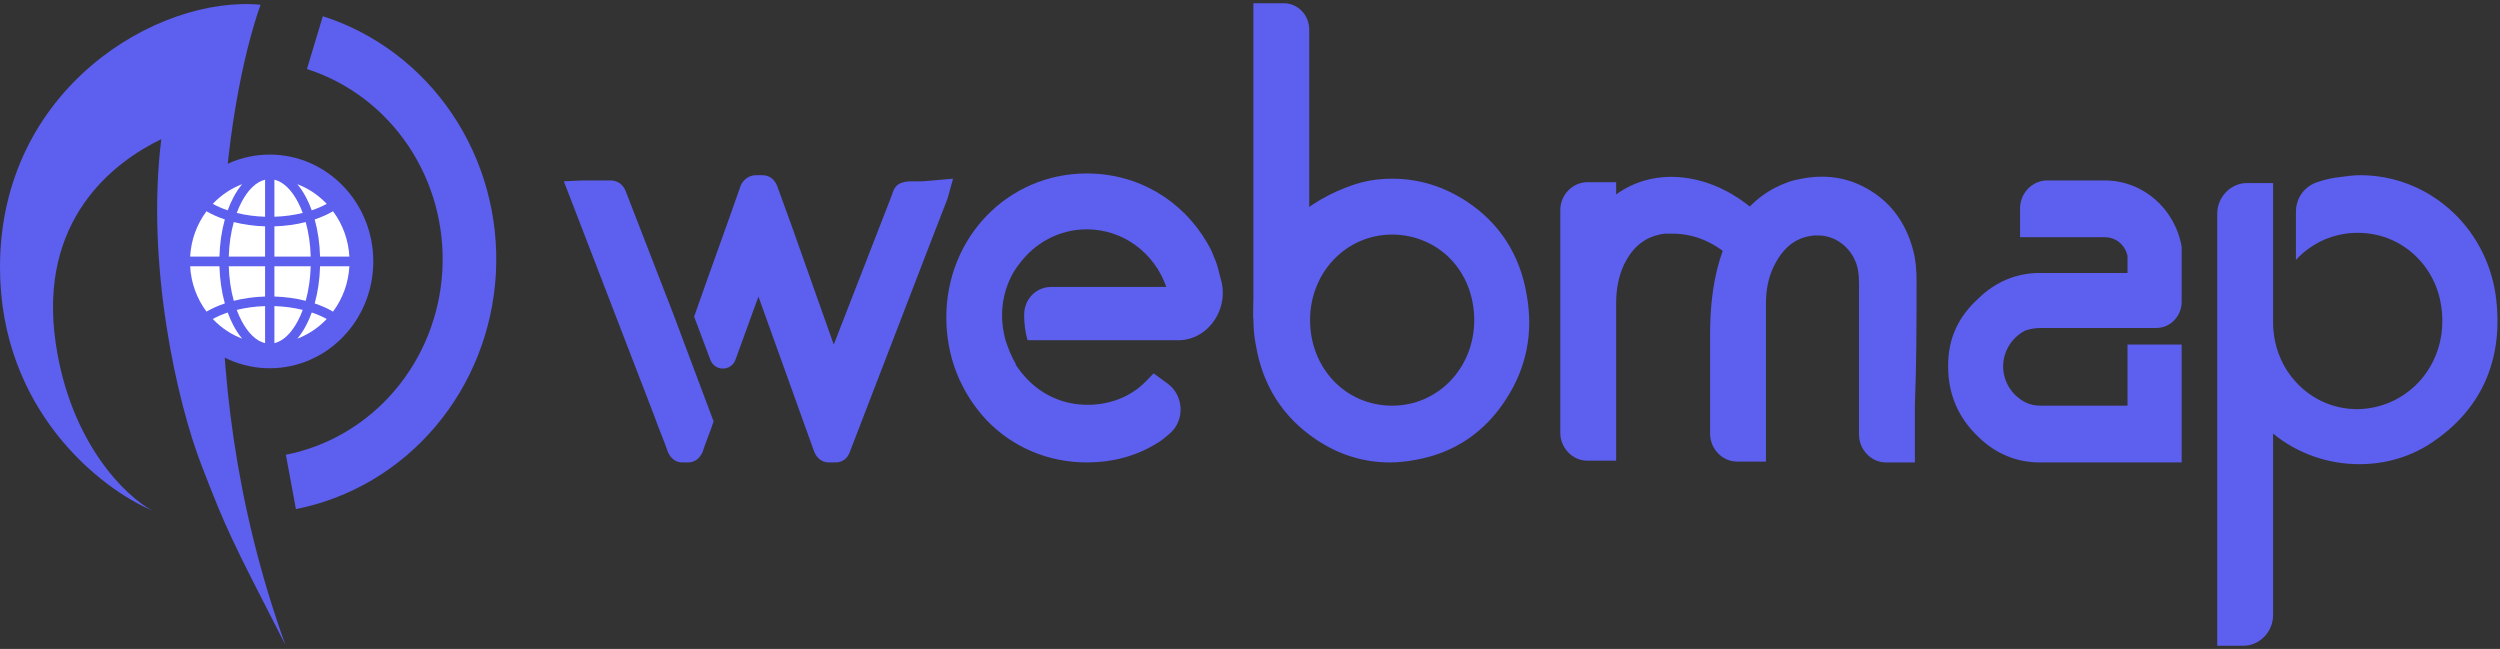 <svg width="235" height="61" viewBox="0 0 235 61" fill="none" xmlns="http://www.w3.org/2000/svg">
<rect x="0" y="0" width="235" height="61" fill="#333333" stroke="none"/>
<g clip-path="url(#clip0_4365_17148)">
<path d="M86.725 17.043C86.406 17.043 86.009 17.043 85.691 17.043C85.691 17.043 85.691 17.043 85.611 17.043C85.213 17.043 84.816 17.125 84.497 17.289C84.02 17.618 83.94 18.028 83.861 18.274L78.373 32.389L74.475 21.393C73.998 20.08 73.521 18.767 73.044 17.453C72.805 16.879 72.328 16.469 71.691 16.469H71.612C71.453 16.469 71.214 16.469 71.055 16.469C70.418 16.469 69.862 16.879 69.623 17.453C68.192 21.557 66.68 25.66 65.249 29.763L66.76 33.784C67.157 34.933 68.749 34.933 69.146 33.784C69.862 31.815 70.578 29.845 71.293 27.876L74.714 37.395C75.35 39.119 75.907 40.76 76.543 42.483C76.782 43.058 77.259 43.468 77.895 43.468H77.975C78.134 43.468 78.293 43.468 78.452 43.468H78.532C79.168 43.468 79.645 43.14 79.884 42.483C82.35 36.082 84.816 29.681 87.281 23.28L89.031 18.767C89.031 18.684 89.111 18.602 89.111 18.52L89.588 16.797L86.725 17.043Z" fill="#5D5FEF"/>
<path d="M63.26 29.435C61.748 25.578 60.317 21.803 58.806 17.946C58.567 17.371 58.09 16.961 57.374 16.961C56.976 16.961 56.499 16.961 56.101 16.961H55.067H54.908C54.828 16.961 54.749 16.961 54.749 16.961L52.999 17.043L53.635 18.684L61.51 39.118C61.908 40.267 62.385 41.334 62.783 42.483C63.021 43.057 63.498 43.468 64.135 43.468H64.214C64.373 43.468 64.532 43.468 64.612 43.468H64.691C65.328 43.468 65.805 43.057 66.044 42.483C66.362 41.498 66.76 40.596 67.078 39.611L63.26 29.435Z" fill="#5D5FEF"/>
<path d="M114.803 26.399C114.644 25.906 114.565 25.414 114.406 24.921C114.326 24.675 114.247 24.429 114.088 24.101C113.928 23.608 113.69 23.198 113.451 22.788C111.144 18.849 107.008 16.305 102.156 16.305C94.759 16.305 88.953 22.295 88.953 29.845C88.953 33.538 90.305 36.903 92.771 39.529C95.236 42.073 98.577 43.468 102.156 43.468C104.543 43.468 106.77 42.894 108.758 41.663C109.077 41.498 109.474 41.17 109.951 40.76C111.383 39.529 111.303 37.231 109.792 36.082L108.44 35.097L107.724 35.836C106.292 37.313 104.304 38.052 102.236 38.052C100.088 38.052 98.1 37.231 96.589 35.672C96.191 35.261 95.793 34.769 95.475 34.277C95.475 34.277 95.475 34.277 95.475 34.195C95.077 33.538 94.759 32.718 94.52 31.979C93.328 27.63 95.793 24.839 95.793 24.839C97.225 22.87 99.531 21.557 102.156 21.557C105.577 21.557 108.52 23.773 109.633 26.973H98.816C97.384 26.973 96.27 28.122 96.27 29.599C96.27 30.338 96.35 31.158 96.589 31.979H110.508C113.372 32.143 115.519 29.271 114.803 26.399Z" fill="#5D5FEF"/>
<path d="M123.068 23.49V2.767C123.068 1.454 122.034 0.305 120.681 0.305H117.818V1.782V14.748C117.818 16.964 117.818 27.758 117.818 29.974C118.852 28.25 120.284 26.937 121.716 26.034C122.59 25.46 123.068 24.557 123.068 23.49Z" fill="#5D5FEF"/>
<path d="M143.509 27.711C142.873 23.936 140.964 20.982 137.862 18.931C135.715 17.535 133.408 16.797 130.862 16.797C129.987 16.797 129.033 16.879 128.079 17.125C128.079 17.125 117.897 19.423 117.818 29.353C117.818 29.517 117.818 29.681 117.818 29.845C117.818 30.83 117.897 31.733 118.056 32.471C118.693 36.246 120.602 39.2 123.624 41.252C125.772 42.729 128.158 43.468 130.624 43.468C131.419 43.468 132.215 43.386 133.09 43.222C136.748 42.565 139.612 40.596 141.6 37.477C143.509 34.523 144.146 31.24 143.509 27.711ZM130.862 38.134C126.488 38.134 123.147 34.605 123.147 30.091C123.147 25.578 126.567 22.049 130.862 22.049C132.93 22.049 134.919 22.87 136.351 24.347C137.782 25.824 138.578 27.876 138.578 30.091C138.578 34.605 135.158 38.134 130.862 38.134Z" fill="#5D5FEF"/>
<path d="M162.992 22.367C163.628 20.972 163.979 20.498 164.695 19.595C162.169 17.472 159.554 16.715 157.485 16.633C155.418 16.551 153.508 17.125 151.918 18.274V17.125H149.213C147.861 17.125 146.668 18.274 146.668 19.751V40.678C146.668 42.073 147.782 43.304 149.213 43.304H151.918V38.051C151.918 34.851 151.918 31.651 151.918 28.532C151.918 27.137 152.156 25.988 152.634 24.921C153.508 23.116 154.702 22.213 156.452 21.967C156.611 21.967 156.77 21.967 156.849 21.967C157.485 21.967 159.737 21.815 162.216 23.794C163.011 24.204 162.674 23.106 162.992 22.367Z" fill="#5D5FEF"/>
<path d="M180.156 26.401C180.156 25.334 180.076 24.431 179.838 23.529C179.122 20.82 177.61 18.851 175.304 17.62C173.474 16.635 171.486 16.389 169.338 16.799C168.94 16.881 168.463 16.963 168.065 17.128C165.043 18.194 160.748 21.395 160.748 31.407C160.748 33.54 160.748 35.674 160.748 37.89V40.762C160.748 42.157 161.861 43.388 163.293 43.388H165.997V38.136C165.997 34.935 165.997 31.735 165.997 28.616C165.997 27.221 166.236 26.073 166.713 25.088C167.588 23.282 168.781 22.298 170.531 22.134C170.69 22.134 170.849 22.134 170.929 22.134C172.361 22.134 173.713 23.036 174.349 24.431C174.667 25.088 174.747 25.826 174.747 26.729C174.747 30.504 174.747 34.197 174.747 37.972V40.844C174.747 42.239 175.861 43.47 177.292 43.47H179.997V38.136C180.156 34.115 180.156 30.258 180.156 26.401Z" fill="#5D5FEF"/>
<path d="M199.987 32.389V38.133H199.192H195.135C194.022 38.133 192.988 38.133 191.874 38.133C191.317 38.133 190.84 38.051 190.363 37.805C189.091 37.149 188.295 35.836 188.295 34.441C188.295 33.045 189.091 31.733 190.363 31.076C190.84 30.912 191.317 30.83 191.874 30.83C192.988 30.83 194.022 30.83 195.135 30.83H197.76H202.692C204.044 30.83 205.078 29.681 205.078 28.368V23.608C205.078 23.444 205.078 23.28 205.078 23.198C204.442 19.587 201.419 16.961 197.84 16.961H192.431C191.079 16.961 189.886 18.11 189.886 19.587V22.295H197.84C198.794 22.295 199.59 22.87 199.908 23.772C199.908 23.854 199.987 23.936 199.987 24.101V25.66H199.033C198.079 25.66 197.045 25.66 196.09 25.66C194.42 25.66 192.988 25.66 191.715 25.66C189.568 25.66 187.579 26.48 185.988 28.04C184.079 29.763 183.125 31.815 183.125 34.359V34.441C183.125 37.067 184.079 39.282 185.988 41.088C187.579 42.647 189.568 43.468 191.715 43.468C192.988 43.468 194.34 43.468 196.09 43.468C196.965 43.468 197.92 43.468 198.794 43.468H200.226H205.078V32.389H199.987Z" fill="#5D5FEF"/>
<path d="M234.589 27.712C233.635 21.229 228.226 16.469 221.863 16.469C221.226 16.469 220.67 16.551 220.033 16.633C219.238 16.715 218.522 16.879 217.806 17.125C216.613 17.536 215.818 18.602 215.818 19.915V24.429C217.249 22.87 219.317 21.885 221.624 21.885C223.772 21.885 225.76 22.706 227.271 24.265C228.783 25.824 229.578 27.876 229.578 30.174C229.578 34.769 226.078 38.38 221.624 38.462C219.477 38.462 217.488 37.641 215.977 36.082C214.465 34.523 213.67 32.471 213.67 30.256V19.587V17.207H211.204C209.693 17.207 208.42 18.52 208.42 20.08V60.701H210.886C212.397 60.701 213.67 59.388 213.67 57.829V40.76C215.977 42.647 218.84 43.632 221.783 43.632C224.329 43.632 226.794 42.893 228.862 41.416C233.476 38.216 235.384 33.456 234.589 27.712Z" fill="#5D5FEF"/>
<path d="M26.825 60.611C17.261 34.138 21.285 9.471 24.492 0.446C14.87 -0.456 0 8.268 0 25.114C0 38.59 9.525 45.971 14.287 47.976C11.857 46.673 6.648 41.719 5.248 32.334C3.499 20.602 10.788 15.187 15.162 13.081C13.704 24.813 16.619 37.748 18.952 43.765C21.285 49.781 21.576 50.383 26.825 60.611Z" fill="#5D5FEF"/>
<path d="M25.356 34.615C19.98 34.615 15.623 30.119 15.623 24.573C15.623 19.027 19.98 14.531 25.356 14.531C30.731 14.531 35.089 19.027 35.089 24.573C35.089 30.119 30.731 34.615 25.356 34.615Z" fill="#5D5FEF"/>
<path d="M20.628 25.031H17.873C17.96 26.591 18.494 28.064 19.411 29.292C19.927 28.991 20.507 28.733 21.133 28.523C20.835 27.449 20.662 26.264 20.628 25.031Z" fill="white"/>
<path d="M20.628 24.12C20.662 22.887 20.835 21.702 21.133 20.628C20.507 20.418 19.927 20.16 19.411 19.859C18.494 21.087 17.96 22.559 17.873 24.12H20.628Z" fill="white"/>
<path d="M22.703 19C22.537 19.317 22.387 19.657 22.253 20.017C23.086 20.222 23.987 20.345 24.918 20.374V16.891C24.099 17.084 23.325 17.816 22.703 19Z" fill="white"/>
<path d="M25.794 16.891V20.374C26.725 20.345 27.626 20.222 28.459 20.017C28.325 19.657 28.175 19.317 28.008 19C27.387 17.816 26.613 17.084 25.794 16.891Z" fill="white"/>
<path d="M28.737 20.875C27.816 21.109 26.819 21.247 25.794 21.278V24.119H29.207C29.174 22.97 29.013 21.868 28.737 20.875Z" fill="white"/>
<path d="M21.406 29.375C20.899 29.545 20.427 29.749 20 29.984C20.019 30.003 20.037 30.023 20.056 30.042C20.836 30.847 21.758 31.453 22.764 31.834C22.464 31.479 22.185 31.059 21.933 30.578C21.736 30.203 21.561 29.801 21.406 29.375Z" fill="white"/>
<path d="M29.305 19.772C29.812 19.601 30.284 19.397 30.711 19.163C30.693 19.143 30.674 19.124 30.656 19.104C29.875 18.299 28.953 17.694 27.948 17.312C28.247 17.668 28.526 18.087 28.779 18.569C28.975 18.943 29.151 19.346 29.305 19.772Z" fill="white"/>
<path d="M30.087 25.031C30.053 26.264 29.88 27.449 29.582 28.523C30.208 28.733 30.787 28.991 31.303 29.292C32.221 28.064 32.755 26.591 32.842 25.031L30.087 25.031Z" fill="white"/>
<path d="M29.305 29.375C29.151 29.801 28.975 30.203 28.779 30.578C28.526 31.059 28.247 31.479 27.948 31.834C28.953 31.453 29.875 30.847 30.656 30.042C30.674 30.023 30.693 30.003 30.711 29.984C30.284 29.749 29.812 29.545 29.305 29.375Z" fill="white"/>
<path d="M21.406 19.772C21.56 19.346 21.736 18.943 21.933 18.569C22.185 18.087 22.464 17.668 22.764 17.312C21.758 17.694 20.836 18.299 20.056 19.104C20.037 19.124 20.019 19.143 20 19.163C20.427 19.397 20.899 19.601 21.406 19.772Z" fill="white"/>
<path d="M29.582 20.628C29.88 21.702 30.053 22.887 30.087 24.12H32.842C32.755 22.559 32.221 21.087 31.303 19.859C30.787 20.16 30.208 20.418 29.582 20.628Z" fill="white"/>
<path d="M24.918 24.119V21.278C23.893 21.247 22.897 21.108 21.975 20.875C21.7 21.868 21.538 22.97 21.505 24.119H24.918Z" fill="white"/>
<path d="M25.794 25.031V27.873C26.819 27.904 27.816 28.042 28.737 28.276C29.013 27.283 29.174 26.181 29.207 25.031L25.794 25.031Z" fill="white"/>
<path d="M28.008 30.148C28.175 29.831 28.325 29.49 28.459 29.131C27.626 28.925 26.725 28.803 25.794 28.773V32.257C26.613 32.064 27.387 31.332 28.008 30.148Z" fill="white"/>
<path d="M24.918 32.257V28.773C23.987 28.803 23.086 28.925 22.253 29.131C22.387 29.49 22.537 29.831 22.703 30.148C23.325 31.332 24.099 32.064 24.918 32.257Z" fill="white"/>
<path d="M24.918 25.031H21.505C21.538 26.181 21.7 27.283 21.975 28.276C22.897 28.042 23.893 27.904 24.918 27.873V25.031Z" fill="white"/>
<path d="M30.347 1.523C35.284 3.106 39.567 6.345 42.515 10.727C45.462 15.11 46.905 20.383 46.614 25.708C46.323 31.034 44.315 36.106 40.909 40.119C37.503 44.131 32.894 46.854 27.816 47.854L26.871 42.746C30.845 41.964 34.452 39.833 37.117 36.693C39.783 33.553 41.355 29.583 41.583 25.416C41.81 21.248 40.681 17.122 38.374 13.692C36.068 10.263 32.716 7.727 28.852 6.489L30.347 1.523Z" fill="#5D5FEF"/>
</g>
<defs>
<clipPath id="clip0_4365_17148">
<rect width="235" height="61" fill="white"/>
</clipPath>
</defs>
</svg>
